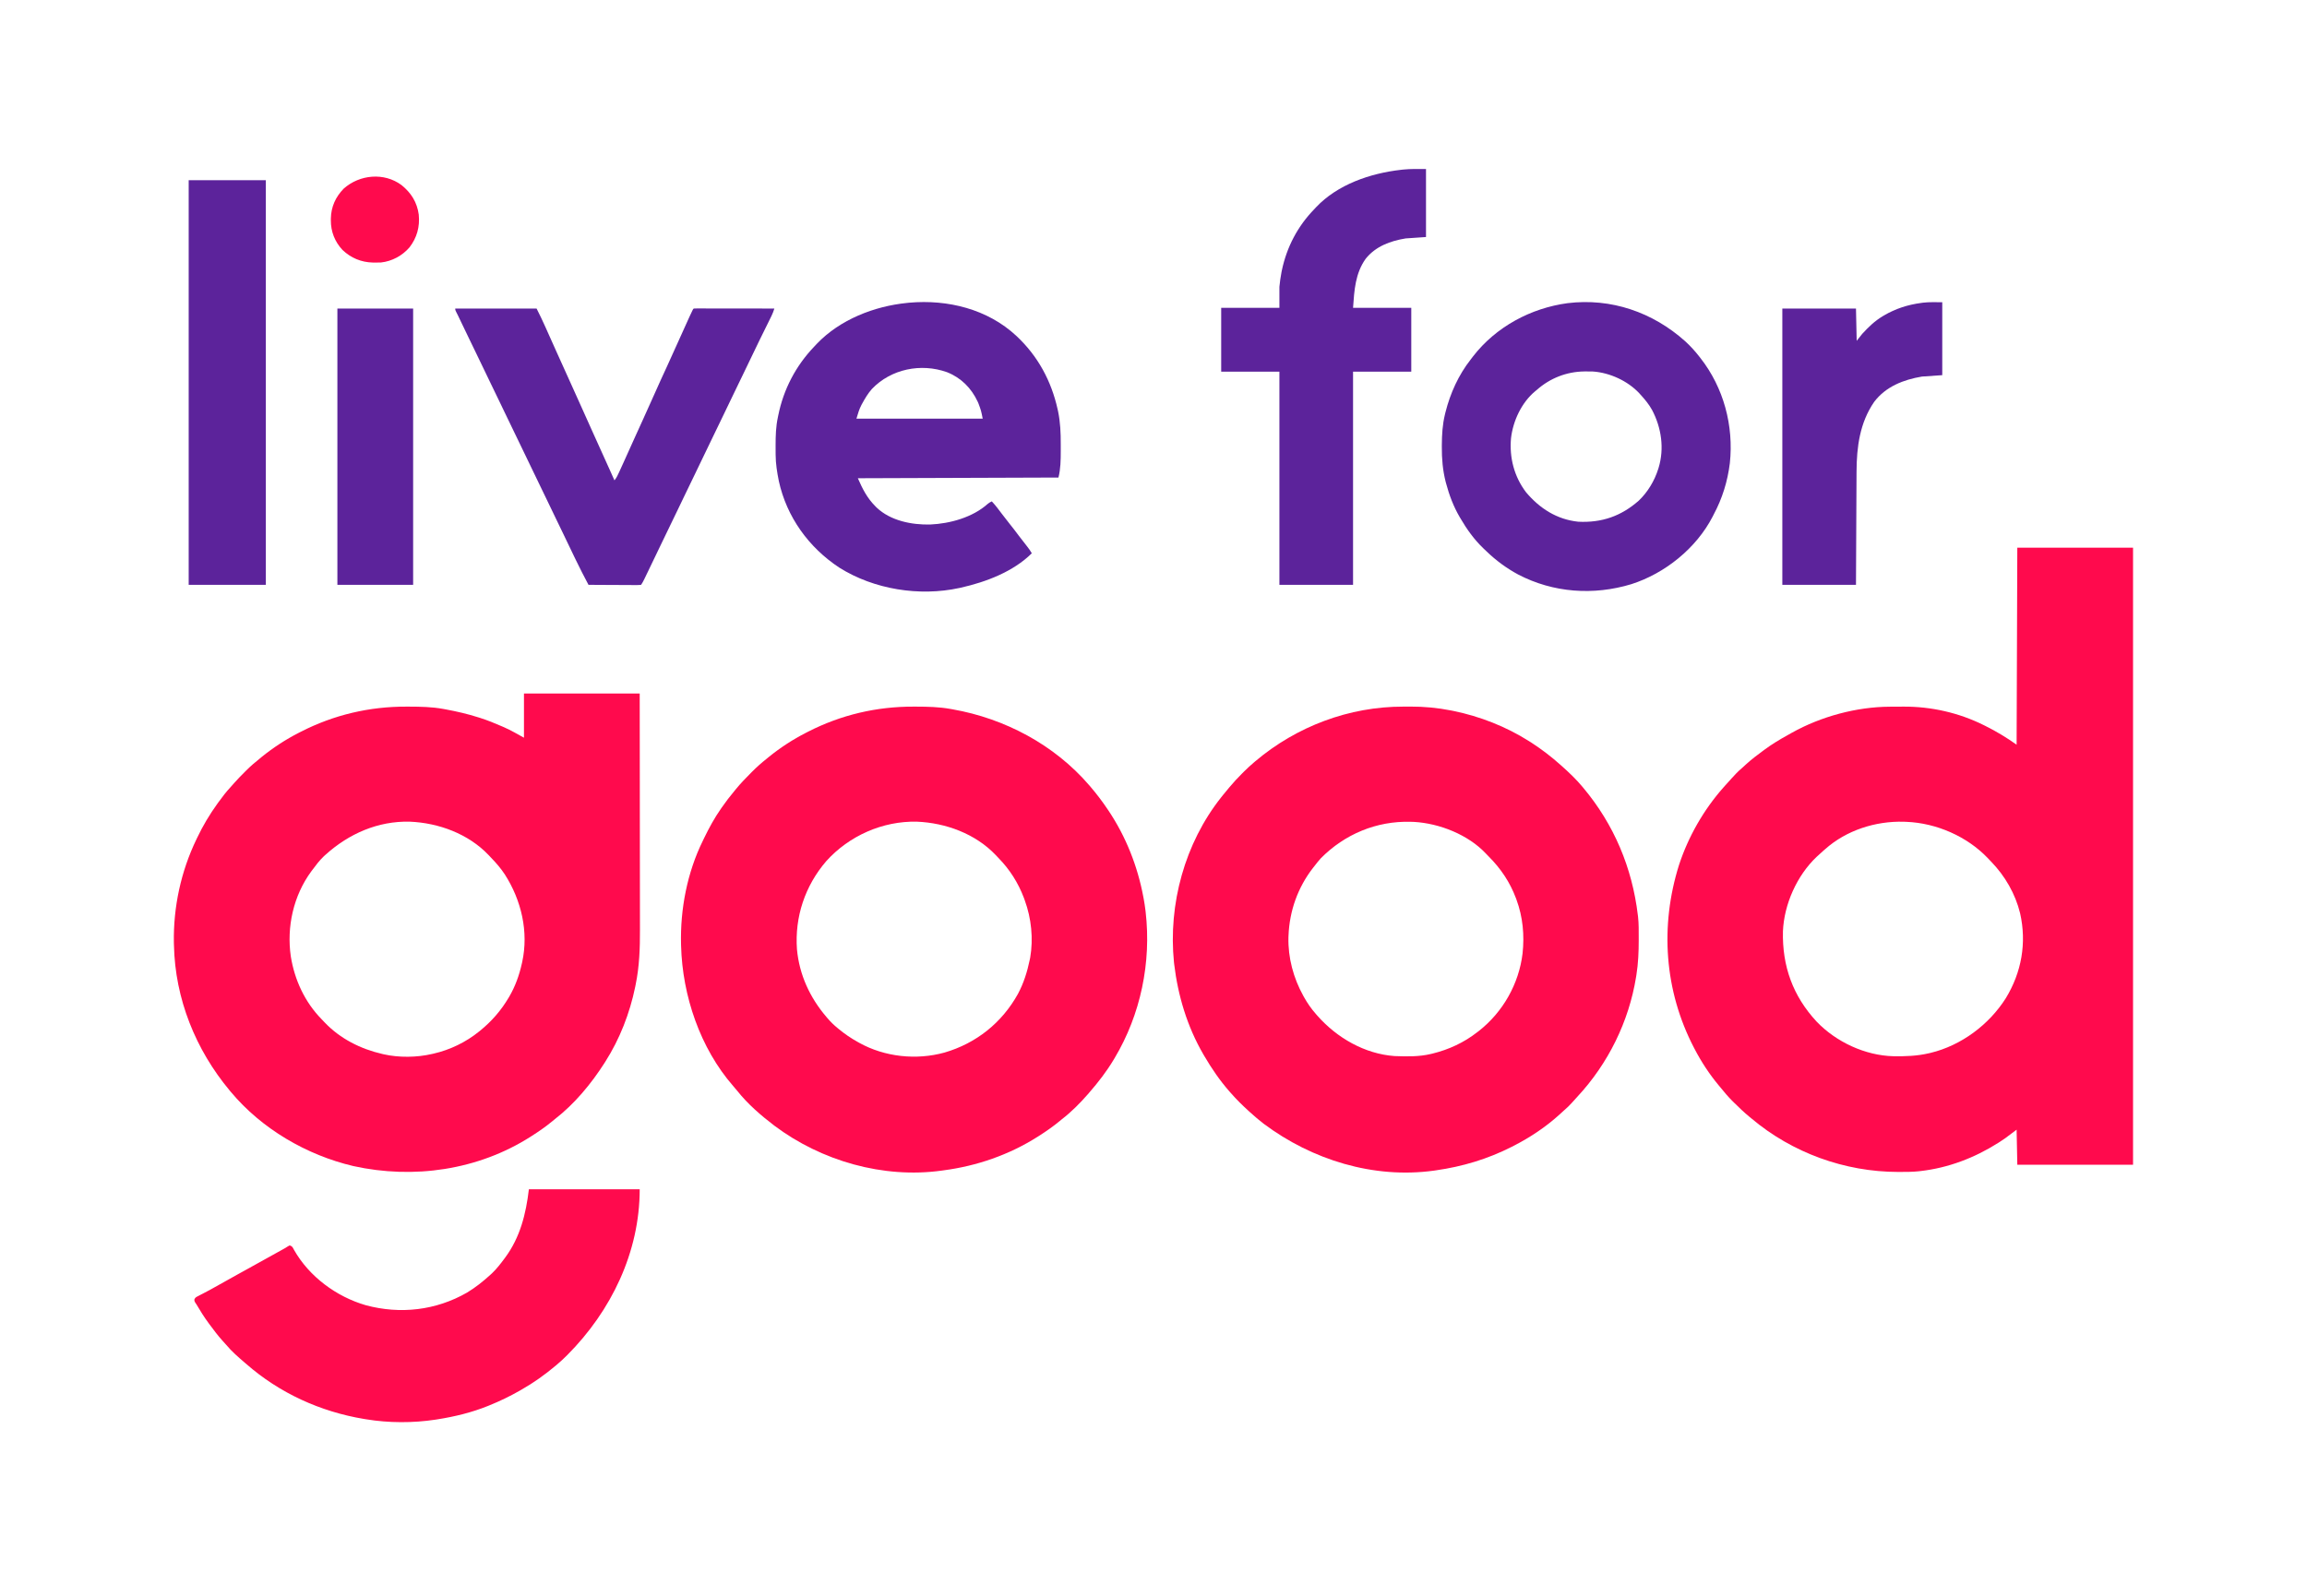 <?xml version="1.0" encoding="UTF-8"?>
<svg version="1.1" xmlns="http://www.w3.org/2000/svg" width="3289" height="2276">
<path d="M0 0 C54.45 0 108.9 0 165 0 C165 290.4 165 580.8 165 880 C110.55 880 56.1 880 0 880 C-0.33 863.5 -0.66 847 -1 830 C-6.28 833.96 -11.56 837.92 -17 842 C-19.781 843.93 -22.524 845.816 -25.375 847.625 C-26.067 848.068 -26.759 848.51 -27.473 848.966 C-61.14 870.224 -98.314 884.456 -138 889 C-138.782 889.094 -139.563 889.189 -140.369 889.286 C-149.371 890.248 -158.394 890.244 -167.438 890.25 C-168.727 890.251 -168.727 890.251 -170.043 890.252 C-245.943 890.158 -320.933 863.01 -379 814 C-380.008 813.178 -381.016 812.355 -382.055 811.508 C-389.693 805.208 -396.792 798.417 -403.812 791.438 C-404.684 790.575 -405.555 789.713 -406.453 788.825 C-412.392 782.858 -417.752 776.577 -423 770 C-423.977 768.826 -424.957 767.655 -425.941 766.488 C-439.073 750.69 -450.517 733.221 -460 715 C-460.334 714.362 -460.668 713.724 -461.012 713.067 C-503.238 631.922 -509.642 539.526 -482.316 452.551 C-469.065 412.116 -447.181 373.855 -419 342 C-417.863 340.714 -417.863 340.714 -416.703 339.402 C-414.484 336.92 -412.244 334.459 -410 332 C-409.092 330.987 -408.184 329.974 -407.277 328.961 C-402.766 323.944 -398.242 319.089 -393.059 314.75 C-390.65 312.702 -388.368 310.538 -386.062 308.375 C-378.77 301.736 -370.923 295.86 -363 290 C-362.311 289.486 -361.623 288.973 -360.913 288.444 C-350.218 280.508 -339.049 273.727 -327.383 267.315 C-325.326 266.18 -323.284 265.024 -321.246 263.855 C-279.939 240.782 -229.213 227.006 -181.832 226.797 C-180.795 226.791 -179.757 226.785 -178.689 226.78 C-176.501 226.77 -174.314 226.764 -172.126 226.76 C-168.866 226.75 -165.606 226.719 -162.346 226.688 C-122.871 226.489 -83.413 235.373 -48 253 C-47.183 253.403 -46.366 253.806 -45.524 254.221 C-29.913 261.986 -15.186 270.867 -1 281 C-0.67 188.27 -0.34 95.54 0 0 Z M-274 430 C-274.848 430.74 -275.696 431.48 -276.57 432.242 C-279.081 434.461 -281.546 436.719 -284 439 C-284.715 439.65 -285.431 440.299 -286.168 440.969 C-314.133 467.456 -332.511 508.575 -334.126 547.003 C-335.3 596.793 -319.995 639.357 -286 676 C-258.205 704.956 -216.899 724.255 -176.625 725.238 C-159.387 725.503 -142.876 724.949 -126 721 C-125.235 720.823 -124.471 720.647 -123.683 720.465 C-79.901 709.924 -40.28 680.3 -16.35 642.432 C6.102 605.54 13.539 563.68 4.004 521.426 C-2.833 493.541 -17.521 468.123 -37.438 447.613 C-39.004 445.996 -40.547 444.358 -42.09 442.719 C-71.603 411.785 -115.315 392.733 -158 391 C-159.285 390.947 -160.57 390.894 -161.895 390.84 C-202.217 389.754 -243.675 402.969 -274 430 Z " fill="#FF0A4D" transform="translate(2876,781)"/>
<path d="M0 0 C54.45 0 108.9 0 165 0 C165.121 91.391 165.121 91.391 165.146 129.703 C165.152 138.471 165.158 147.238 165.165 156.006 C165.166 157.654 165.166 157.654 165.167 159.335 C165.18 177.014 165.204 194.693 165.231 212.372 C165.26 230.549 165.276 248.727 165.282 266.904 C165.286 278.098 165.299 289.291 165.324 300.485 C165.34 308.187 165.344 315.889 165.341 323.592 C165.339 328.019 165.341 332.445 165.358 336.872 C165.449 363.016 164.59 388.974 159.312 414.688 C159.058 415.956 158.804 417.225 158.542 418.531 C150.855 455.963 136.543 492.734 116 525 C115.602 525.627 115.205 526.255 114.795 526.901 C95.807 556.632 71.987 585.352 44 607 C42.875 607.922 41.753 608.849 40.633 609.777 C31.199 617.559 21.311 624.434 11 631 C10.388 631.393 9.775 631.785 9.144 632.189 C-65.634 679.736 -157.299 692.861 -243.238 673.884 C-309.803 658.237 -373.949 620.827 -418 568 C-418.447 567.467 -418.894 566.934 -419.354 566.385 C-468.103 508.031 -497.408 435.378 -499 359 C-499.04 357.723 -499.08 356.445 -499.121 355.129 C-499.976 304.395 -489.018 253.695 -467 208 C-466.672 207.308 -466.344 206.616 -466.005 205.903 C-457.83 188.71 -448.157 172.42 -437 157 C-436.255 155.969 -436.255 155.969 -435.495 154.917 C-430.064 147.444 -424.547 140.164 -418.23 133.406 C-416.396 131.428 -414.636 129.417 -412.879 127.371 C-408.385 122.221 -403.58 117.396 -398.75 112.562 C-397.872 111.672 -396.994 110.782 -396.09 109.865 C-390.042 103.804 -383.704 98.32 -377 93 C-375.9 92.095 -374.802 91.188 -373.707 90.277 C-357.417 77.109 -339.652 65.529 -321 56 C-319.542 55.249 -319.542 55.249 -318.054 54.482 C-270.918 30.397 -220.252 18.51 -167.438 18.688 C-165.71 18.691 -165.71 18.691 -163.948 18.694 C-147.453 18.744 -131.266 19.001 -115 22 C-113.841 22.209 -112.683 22.419 -111.489 22.634 C-95.749 25.545 -80.255 29.145 -65 34 C-64.21 34.248 -63.419 34.496 -62.605 34.751 C-51.929 38.147 -41.632 42.312 -31.375 46.812 C-30.316 47.274 -29.257 47.735 -28.166 48.209 C-18.363 52.599 -9.501 57.722 0 63 C0 42.21 0 21.42 0 0 Z M-283 230 C-283.749 230.675 -284.498 231.351 -285.27 232.047 C-291.576 238.058 -296.821 245.02 -302 252 C-302.426 252.571 -302.851 253.141 -303.29 253.729 C-328.66 288.263 -338.538 332.761 -332.408 374.905 C-327.043 408.497 -312.357 440.139 -288.436 464.529 C-286.921 466.081 -285.435 467.658 -283.949 469.238 C-261.964 492.292 -232.87 506.927 -202 514 C-200.962 514.246 -200.962 514.246 -199.902 514.496 C-178.236 519.396 -152.589 519.071 -131 514 C-130.28 513.839 -129.559 513.678 -128.817 513.512 C-105.315 508.129 -82.71 497.177 -64 482 C-63.194 481.346 -63.194 481.346 -62.371 480.679 C-45.97 467.293 -32.811 452.208 -22 434 C-21.653 433.417 -21.307 432.833 -20.95 432.232 C-12.406 417.609 -6.654 401.512 -3 385 C-2.85 384.343 -2.701 383.685 -2.547 383.008 C6.888 339.898 -3.693 294.87 -27.179 258.157 C-32.862 249.532 -39.397 241.876 -46.58 234.471 C-47.878 233.126 -49.151 231.758 -50.422 230.387 C-79.283 200.025 -121.663 184.464 -162.883 182.754 C-208.323 181.669 -249.683 199.95 -283 230 Z " fill="#FF0A4D" transform="translate(747,989)"/>
<path d="M0 0 C3.396 0.003 6.791 -0.02 10.187 -0.046 C29.698 -0.102 48.954 1.707 68.108 5.503 C69.163 5.711 70.219 5.919 71.306 6.133 C109.343 13.946 146.468 28.503 179.296 49.316 C180.295 49.943 181.294 50.571 182.323 51.218 C197.116 60.816 211.173 71.545 224.296 83.316 C224.812 83.775 225.328 84.235 225.86 84.709 C236.231 93.969 246.411 103.601 255.296 114.316 C255.745 114.851 256.194 115.387 256.657 115.938 C300.325 168.097 326.278 229.847 334.296 297.316 C334.4 298.136 334.505 298.957 334.613 299.803 C335.734 309.899 335.54 320.109 335.546 330.253 C335.547 331.791 335.547 331.791 335.548 333.36 C335.531 349.861 334.896 365.989 332.296 382.316 C332.13 383.38 331.963 384.444 331.792 385.54 C321.477 449.302 291.994 509.086 248.062 556.327 C245.368 559.224 242.741 562.177 240.108 565.128 C236.716 568.862 233.252 572.289 229.39 575.531 C226.971 577.593 224.676 579.766 222.358 581.941 C203.013 599.489 180.532 614.456 157.296 626.316 C156.383 626.784 155.471 627.253 154.53 627.736 C120.283 645.154 84.314 655.933 46.296 661.316 C44.939 661.513 44.939 661.513 43.556 661.714 C-42.478 673.574 -130.216 646.364 -198.962 594.956 C-205.837 589.736 -212.324 584.126 -218.704 578.316 C-219.371 577.711 -220.037 577.106 -220.724 576.483 C-229.51 568.475 -237.882 560.271 -245.704 551.316 C-246.57 550.337 -247.437 549.359 -248.329 548.351 C-261.842 532.889 -273.343 516.017 -283.704 498.316 C-284.474 497.003 -284.474 497.003 -285.259 495.664 C-308.113 456.263 -321.318 412.406 -326.704 367.316 C-326.809 366.443 -326.913 365.571 -327.021 364.672 C-335.387 281.781 -311.624 194.764 -259.704 129.316 C-258.936 128.346 -258.168 127.377 -257.376 126.378 C-255.182 123.664 -252.95 120.987 -250.704 118.316 C-249.841 117.265 -248.977 116.214 -248.114 115.163 C-242.222 108.066 -235.974 101.404 -229.454 94.878 C-228.71 94.133 -227.965 93.388 -227.198 92.62 C-222.524 87.992 -217.716 83.576 -212.704 79.316 C-212.109 78.808 -211.514 78.301 -210.9 77.778 C-152.038 28.092 -77.065 -0.149 0 0 Z M-117.704 216.316 C-120.88 219.857 -123.813 223.54 -126.704 227.316 C-127.812 228.718 -127.812 228.718 -128.942 230.148 C-150.425 257.864 -162.324 291.292 -163.704 326.316 C-163.745 327.177 -163.787 328.038 -163.829 328.925 C-164.551 357.964 -156.724 387.029 -142.704 412.316 C-142.346 412.964 -141.987 413.612 -141.618 414.281 C-136.739 422.991 -131.326 430.807 -124.704 438.316 C-123.608 439.576 -123.608 439.576 -122.489 440.863 C-94.703 472.312 -55.251 495.177 -12.704 498.316 C4.641 498.947 22.334 499.415 39.296 495.316 C40.546 495.018 40.546 495.018 41.822 494.714 C64.847 489.05 86.591 478.972 105.296 464.316 C106.162 463.653 107.028 462.991 107.921 462.308 C142.057 435.416 164.815 395.205 169.952 352.011 C172.763 325.921 170.398 300.036 161.296 275.316 C160.919 274.29 160.919 274.29 160.535 273.244 C151.947 250.33 138.943 230.962 121.683 213.702 C120.293 212.313 118.919 210.907 117.585 209.464 C92.397 182.621 51.573 166.512 15.354 164.406 C13.84 164.361 13.84 164.361 12.296 164.316 C11.652 164.295 11.007 164.275 10.343 164.254 C-38.213 162.911 -83.568 181.8 -117.704 216.316 Z " fill="#FF0A4D" transform="translate(2000.704,1007.684)"/>
<path d="M0 0 C1.15 0.002 2.3 0.004 3.485 0.006 C19.987 0.05 36.156 0.378 52.438 3.312 C53.973 3.578 53.973 3.578 55.54 3.849 C130.163 16.975 200.759 54.504 250.438 112.312 C250.976 112.939 251.514 113.565 252.069 114.209 C260.834 124.477 268.919 135.101 276.438 146.312 C276.919 147.025 277.4 147.738 277.896 148.473 C302.671 185.453 319.264 227.627 327.438 271.312 C327.602 272.174 327.766 273.036 327.936 273.924 C328.951 279.367 329.771 284.816 330.438 290.312 C330.54 291.162 330.643 292.011 330.75 292.885 C338.997 364.842 323.648 439.085 286.438 501.312 C285.979 502.081 285.521 502.85 285.048 503.642 C274.98 520.37 263.25 535.609 250.438 550.312 C249.772 551.09 249.107 551.867 248.422 552.668 C237.18 565.525 224.972 577.883 211.438 588.312 C210.314 589.233 209.193 590.158 208.074 591.086 C198.64 598.869 188.752 605.75 178.438 612.312 C177.814 612.71 177.191 613.108 176.549 613.518 C135.953 639.212 90.005 655.113 42.438 661.312 C41.718 661.415 40.998 661.518 40.256 661.625 C-43.3 673.316 -131.686 647.877 -198.624 597.552 C-217.592 583.088 -236.454 566.861 -251.305 548.125 C-253.275 545.67 -255.314 543.298 -257.392 540.934 C-304.396 486.985 -329.663 412.259 -331.562 341.312 C-331.584 340.569 -331.606 339.825 -331.629 339.058 C-332.902 288.839 -322.853 236.552 -300.562 191.312 C-299.923 189.981 -299.284 188.649 -298.645 187.316 C-291.588 172.778 -283.869 158.539 -274.562 145.312 C-273.983 144.478 -273.983 144.478 -273.391 143.626 C-267.783 135.557 -261.902 127.828 -255.562 120.312 C-254.763 119.328 -253.964 118.343 -253.141 117.328 C-246.538 109.289 -239.332 101.868 -232 94.5 C-231.517 94.012 -231.035 93.524 -230.537 93.022 C-223.894 86.322 -216.959 80.173 -209.562 74.312 C-208.463 73.407 -207.365 72.5 -206.27 71.59 C-189.98 58.422 -172.214 46.841 -153.562 37.312 C-152.104 36.561 -152.104 36.561 -150.617 35.794 C-103.478 11.708 -52.816 -0.174 0 0 Z M-124.562 220.312 C-154.84 255.463 -169.727 299.863 -166.356 346.148 C-163.002 382.315 -148.006 414.85 -124.562 442.312 C-123.882 443.117 -123.201 443.921 -122.5 444.75 C-118.187 449.737 -113.665 454.143 -108.562 458.312 C-108.075 458.717 -107.588 459.122 -107.086 459.539 C-98.401 466.729 -89.427 472.859 -79.562 478.312 C-78.958 478.654 -78.353 478.995 -77.73 479.347 C-41.352 499.659 3.944 504.409 43.989 493.312 C89.272 480.123 125.915 450.816 148.766 409.525 C156.841 394.37 161.963 378.081 165.438 361.312 C165.684 360.147 165.93 358.982 166.184 357.781 C170.745 330.851 167.806 301.898 158.438 276.312 C157.997 275.088 157.556 273.863 157.102 272.602 C148.966 251.162 136.892 232.102 120.825 215.735 C119.537 214.414 118.279 213.064 117.023 211.711 C88.17 181.314 45.789 165.766 4.543 164.062 C-44.105 162.935 -92.058 184.177 -124.562 220.312 Z " fill="#FF0A4D" transform="translate(1302.562,1007.688)"/>
<path d="M0 0 C30.577 28.558 49.843 64.097 58.875 104.938 C59.066 105.799 59.257 106.66 59.454 107.547 C62.673 123.123 63.324 138.476 63.261 154.339 C63.25 157.561 63.261 160.783 63.273 164.006 C63.282 176.814 63.124 189.504 60 202 C-34.38 202.33 -128.76 202.66 -226 203 C-219.27 218.384 -212.756 231.223 -201 243 C-200.083 243.934 -200.083 243.934 -199.148 244.887 C-179.333 263.649 -149.238 269.614 -122.83 268.979 C-94.491 267.717 -62.367 258.841 -40.84 239.559 C-38.984 237.987 -37.212 236.99 -35 236 C-29.805 241.561 -25.282 247.558 -20.757 253.66 C-17.265 258.353 -13.68 262.953 -10 267.5 C-5.346 273.258 -0.864 279.123 3.551 285.066 C7.414 290.256 11.383 295.353 15.436 300.397 C17.889 303.475 20.061 306.574 22 310 C-4.411 336.257 -43.334 350.978 -79 359 C-79.742 359.167 -80.485 359.335 -81.25 359.507 C-138.258 371.891 -202.925 361.599 -252.357 330.518 C-295.938 301.872 -327.414 258.326 -338.634 207.104 C-341.141 194.675 -343.134 182.37 -343.203 169.672 C-343.21 168.809 -343.217 167.946 -343.224 167.057 C-343.242 164.288 -343.248 161.519 -343.25 158.75 C-343.251 157.805 -343.251 156.86 -343.252 155.886 C-343.237 142.358 -342.883 129.264 -340 116 C-339.751 114.754 -339.751 114.754 -339.496 113.483 C-331.992 76.257 -314.549 42.843 -288.365 15.432 C-287.051 14.053 -285.753 12.658 -284.457 11.262 C-251.5 -23.191 -202.794 -42.331 -156 -47 C-154.951 -47.111 -153.901 -47.222 -152.82 -47.336 C-97.89 -52.21 -41.016 -38.25 0 0 Z M-205.988 75.715 C-211.529 82.008 -215.686 88.979 -219.688 96.312 C-220.056 96.975 -220.425 97.638 -220.805 98.32 C-224.258 104.84 -225.724 110.602 -228 118 C-168.6 118 -109.2 118 -48 118 C-50.296 106.475 -50.296 106.475 -54.25 95.812 C-54.706 94.812 -54.706 94.812 -55.17 93.791 C-64.249 74.335 -78.894 59.649 -98.956 51.727 C-136.043 38.538 -178.686 47.138 -205.988 75.715 Z " fill="#5C239B" transform="translate(1449,479)"/>
<path d="M0 0 C52.14 0 104.28 0 158 0 C158 89.669 117.296 173.571 54.812 236.312 C50.028 241.071 45.209 245.704 40 250 C39.483 250.436 38.967 250.871 38.435 251.32 C22.99 264.337 6.589 276.055 -11 286 C-11.796 286.456 -12.591 286.912 -13.411 287.381 C-27.211 295.257 -41.276 302.032 -56 308 C-56.789 308.323 -57.577 308.646 -58.39 308.979 C-81.276 318.241 -105.651 324.171 -130 328 C-131.532 328.246 -131.532 328.246 -133.095 328.496 C-165.131 333.38 -200.032 333.316 -232 328 C-233.058 327.828 -234.115 327.657 -235.205 327.48 C-297.367 317.123 -355.563 290.602 -403 249 C-403.674 248.425 -404.348 247.85 -405.043 247.258 C-414.237 239.377 -423.675 231.218 -431.422 221.887 C-433.248 219.704 -435.185 217.645 -437.125 215.562 C-443.563 208.423 -449.268 200.708 -455 193 C-455.466 192.375 -455.932 191.75 -456.413 191.106 C-462.873 182.402 -468.544 173.361 -474 164 C-474.599 163.114 -475.199 162.229 -475.816 161.316 C-477 159 -477 159 -476.858 157.029 C-475.659 154.194 -474.176 153.625 -471.461 152.223 C-470.5 151.716 -469.54 151.21 -468.55 150.688 C-466.978 149.883 -466.978 149.883 -465.375 149.062 C-463.157 147.895 -460.939 146.726 -458.723 145.555 C-457.029 144.665 -457.029 144.665 -455.301 143.757 C-450.419 141.159 -445.615 138.431 -440.812 135.688 C-432.161 130.767 -423.469 125.925 -414.75 121.125 C-414.139 120.789 -413.528 120.452 -412.899 120.106 C-412.287 119.769 -411.675 119.432 -411.045 119.085 C-409.808 118.404 -408.572 117.724 -407.336 117.043 C-406.724 116.706 -406.112 116.369 -405.481 116.022 C-395.785 110.681 -386.114 105.293 -376.439 99.912 C-372.789 97.883 -369.137 95.857 -365.484 93.832 C-363.63 92.804 -361.776 91.775 -359.922 90.746 C-358.17 89.775 -356.418 88.804 -354.666 87.834 C-353.603 87.244 -352.54 86.654 -351.445 86.047 C-350.512 85.53 -349.579 85.012 -348.618 84.479 C-346.823 83.465 -345.067 82.383 -343.347 81.247 C-342.573 80.836 -341.798 80.424 -341 80 C-337.076 81.308 -336.805 82.719 -334.875 86.312 C-313.295 124.471 -274.384 153.215 -232.51 165.324 C-183.363 178.564 -132.445 172.776 -88.138 147.286 C-76.182 140.094 -65.288 131.391 -55 122 C-53.772 120.88 -53.772 120.88 -52.52 119.738 C-45.936 113.434 -40.413 106.307 -35 99 C-34.581 98.441 -34.162 97.883 -33.73 97.307 C-12.424 68.518 -4.111 34.947 0 0 Z " fill="#FF0A4D" transform="translate(754,1696)"/>
<path d="M0 0 C7.585 6.897 14.272 14.315 20.55 22.41 C20.969 22.941 21.388 23.473 21.819 24.021 C54.973 66.354 69.41 120.561 63.73 173.872 C60.518 199.878 52.944 224.318 40.55 247.41 C40.072 248.355 39.594 249.299 39.101 250.273 C15.839 295.263 -28.7 331.11 -76.735 346.476 C-130.599 362.799 -187.928 358.858 -238.088 332.683 C-254.439 323.867 -269.625 312.754 -282.971 299.837 C-284.508 298.353 -286.065 296.892 -287.622 295.429 C-300.83 282.827 -311.278 268.138 -320.45 252.41 C-320.973 251.526 -320.973 251.526 -321.506 250.625 C-330.24 235.726 -336.387 219.377 -340.825 202.722 C-341.051 201.882 -341.277 201.043 -341.511 200.177 C-345.605 183.85 -347.009 167.507 -346.887 150.722 C-346.884 149.81 -346.88 148.898 -346.877 147.958 C-346.798 133.154 -345.954 118.85 -342.45 104.41 C-342.088 102.916 -342.088 102.916 -341.718 101.393 C-334.87 74.179 -323.08 48.111 -305.69 25.993 C-304.593 24.593 -303.525 23.171 -302.461 21.746 C-269.833 -20.495 -220.098 -47.201 -167.575 -54.27 C-105.502 -61.841 -46.28 -41.41 0 0 Z M-211.45 69.41 C-212.6 70.346 -212.6 70.346 -213.774 71.3 C-233.142 87.389 -245.351 113.487 -248.251 138.236 C-250.783 165.955 -243.761 193.129 -226.825 215.41 C-207.37 238.467 -182.968 254.183 -152.45 257.41 C-118.881 259.095 -91.217 249.474 -66.114 227.351 C-53.417 215.281 -43.693 199.072 -38.45 182.41 C-38.254 181.793 -38.058 181.176 -37.855 180.54 C-29.454 152.93 -33.869 123.234 -47.166 98.046 C-51.613 89.984 -57.259 83.186 -63.45 76.41 C-64.106 75.671 -64.762 74.932 -65.438 74.171 C-81.897 56.584 -107.455 44.862 -131.413 43.205 C-134.491 43.107 -137.558 43.08 -140.637 43.097 C-141.732 43.103 -142.827 43.108 -143.955 43.114 C-169.121 43.489 -192.636 52.7 -211.45 69.41 Z " fill="#5C239B" transform="translate(2402.45,486.59)"/>
<path d="M0 0 C0 32.01 0 64.02 0 97 C-14.355 97.99 -14.355 97.99 -29 99 C-50.778 102.564 -71.73 110.177 -86 128 C-100.842 148.863 -102.262 172.795 -104 198 C-76.61 198 -49.22 198 -21 198 C-21 228.03 -21 258.06 -21 289 C-48.39 289 -75.78 289 -104 289 C-104 389.32 -104 489.64 -104 593 C-138.65 593 -173.3 593 -209 593 C-209 492.68 -209 392.36 -209 289 C-236.39 289 -263.78 289 -292 289 C-292 258.97 -292 228.94 -292 198 C-264.61 198 -237.22 198 -209 198 C-209 188.1 -209 178.2 -209 168 C-208.238 160.858 -207.427 153.999 -206 147 C-205.834 146.179 -205.667 145.358 -205.496 144.513 C-198.466 111.122 -182.829 81.364 -159 57 C-158.288 56.227 -157.577 55.453 -156.844 54.656 C-126.082 22.001 -79.398 6.141 -35.938 1.188 C-34.876 1.063 -33.814 0.939 -32.72 0.811 C-21.703 -0.308 -11.248 0 0 0 Z " fill="#5C239B" transform="translate(2033,241)"/>
<path d="M0 0 C38.28 0 76.56 0 116 0 C120.459 8.918 124.784 17.773 128.812 26.875 C129.654 28.764 130.496 30.653 131.338 32.541 C131.939 33.888 132.539 35.235 133.139 36.583 C136.944 45.128 140.785 53.657 144.625 62.188 C145.001 63.023 145.377 63.858 145.764 64.719 C152.167 78.948 158.596 93.166 165.032 107.381 C170.409 119.258 175.766 131.143 181.093 143.043 C185.593 153.096 190.106 163.143 194.625 173.188 C194.999 174.019 195.373 174.85 195.758 175.706 C202.753 191.25 209.775 206.781 216.807 222.307 C217.192 223.157 217.577 224.007 217.973 224.883 C218.685 226.455 219.397 228.027 220.11 229.598 C222.43 234.722 224.722 239.858 227 245 C229.905 241.514 231.699 237.637 233.555 233.535 C233.892 232.799 234.23 232.062 234.578 231.304 C235.682 228.892 236.778 226.477 237.875 224.062 C238.645 222.375 239.416 220.688 240.187 219 C245.216 207.983 250.187 196.941 255.121 185.881 C259.294 176.54 263.546 167.236 267.812 157.938 C273.254 146.079 278.601 134.184 283.875 122.25 C289.827 108.783 295.942 95.399 302.14 82.044 C307.643 70.182 313.028 58.274 318.312 46.312 C323.265 35.104 328.28 23.929 333.438 12.812 C333.988 11.624 334.538 10.435 335.105 9.21 C338.872 1.128 338.872 1.128 340 0 C341.493 -0.096 342.99 -0.122 344.486 -0.12 C345.455 -0.122 346.424 -0.123 347.422 -0.124 C348.494 -0.121 349.566 -0.117 350.67 -0.114 C352.353 -0.114 352.353 -0.114 354.07 -0.114 C357.798 -0.113 361.526 -0.105 365.254 -0.098 C367.831 -0.096 370.408 -0.094 372.985 -0.093 C379.087 -0.09 385.189 -0.082 391.291 -0.072 C398.236 -0.061 405.182 -0.055 412.127 -0.05 C426.418 -0.04 440.709 -0.022 455 0 C453.806 3.752 452.486 7.285 450.744 10.814 C450.3 11.721 449.855 12.627 449.396 13.561 C448.916 14.529 448.436 15.498 447.941 16.496 C447.438 17.521 446.934 18.545 446.415 19.601 C444.801 22.882 443.182 26.16 441.562 29.438 C439.458 33.706 437.355 37.976 435.254 42.246 C434.732 43.306 434.211 44.365 433.673 45.456 C428.761 55.451 423.957 65.496 419.168 75.551 C416.528 81.085 413.857 86.605 411.188 92.125 C410.601 93.339 410.015 94.553 409.428 95.767 C408.221 98.265 407.014 100.763 405.807 103.261 C402.829 109.423 399.851 115.586 396.875 121.75 C396.583 122.355 396.29 122.961 395.989 123.584 C392.022 131.8 388.068 140.022 384.125 148.25 C379.103 158.729 374.036 169.186 368.962 179.639 C364.094 189.668 359.25 199.707 354.433 209.759 C350.677 217.596 346.905 225.424 343.125 233.25 C342.687 234.156 342.687 234.156 342.241 235.081 C339.862 240.006 337.483 244.93 335.104 249.854 C333.027 254.153 330.951 258.451 328.875 262.75 C328.583 263.356 328.29 263.961 327.989 264.585 C324.021 272.801 320.068 281.023 316.125 289.25 C311.081 299.776 305.99 310.278 300.892 320.778 C296.736 329.34 292.596 337.909 288.5 346.5 C284.203 355.507 279.877 364.5 275.533 373.484 C274.807 374.985 274.082 376.487 273.358 377.989 C272.344 380.092 271.327 382.195 270.309 384.297 C270.004 384.93 269.699 385.563 269.385 386.216 C268.056 388.952 266.692 391.462 265 394 C262.545 394.287 260.344 394.379 257.888 394.341 C257.156 394.341 256.425 394.341 255.671 394.342 C253.246 394.34 250.823 394.316 248.398 394.293 C246.72 394.287 245.041 394.283 243.362 394.28 C238.94 394.269 234.518 394.239 230.096 394.206 C225.585 394.175 221.074 394.162 216.562 394.146 C207.708 394.114 198.854 394.063 190 394 C183.615 382.026 177.45 369.976 171.562 357.75 C170.819 356.212 170.075 354.673 169.33 353.135 C164.918 344.009 160.533 334.87 156.172 325.72 C152.153 317.294 148.077 308.897 144 300.5 C139.042 290.289 134.107 280.067 129.223 269.82 C125.185 261.362 121.094 252.931 117 244.5 C112.474 235.179 107.959 225.854 103.5 216.5 C99.061 207.189 94.568 197.904 90.062 188.625 C84.828 177.842 79.613 167.051 74.433 156.242 C70.677 148.405 66.905 140.576 63.125 132.75 C62.833 132.146 62.541 131.542 62.241 130.919 C60.161 126.612 58.081 122.306 56 118 C53.625 113.084 51.25 108.167 48.875 103.25 C48.583 102.644 48.29 102.039 47.989 101.415 C44.021 93.199 40.068 84.977 36.125 76.75 C31.085 66.233 25.999 55.74 20.905 45.249 C16.022 35.191 11.168 25.121 6.361 15.027 C5.957 14.179 5.553 13.331 5.137 12.457 C4.769 11.683 4.4 10.909 4.021 10.112 C3.112 8.231 2.162 6.37 1.207 4.512 C0 2 0 2 0 0 Z " fill="#5C239B" transform="translate(649,440)"/>
<path d="M0 0 C36.3 0 72.6 0 110 0 C110 190.41 110 380.82 110 577 C73.7 577 37.4 577 0 577 C0 386.59 0 196.18 0 0 Z " fill="#5C239B" transform="translate(269,257)"/>
<path d="M0 0 C0 34.32 0 68.64 0 104 C-14.355 104.99 -14.355 104.99 -29 106 C-55.215 110.449 -80.325 120.109 -97 142 C-117.58 171.798 -122.082 206.419 -122.205 241.907 C-122.215 243.673 -122.225 245.438 -122.235 247.204 C-122.262 251.957 -122.283 256.71 -122.303 261.463 C-122.325 266.446 -122.353 271.428 -122.379 276.41 C-122.429 285.826 -122.474 295.243 -122.517 304.66 C-122.576 317.397 -122.642 330.134 -122.708 342.871 C-122.811 362.914 -122.905 382.957 -123 403 C-157.65 403 -192.3 403 -228 403 C-228 272.98 -228 142.96 -228 9 C-193.35 9 -158.7 9 -123 9 C-122.67 24.18 -122.34 39.36 -122 55 C-119.36 51.7 -116.72 48.4 -114 45 C-105.174 35.399 -96.256 26.701 -85 20 C-84.381 19.628 -83.762 19.257 -83.125 18.874 C-66.693 9.154 -48.88 3.49 -30 1 C-29.067 0.87 -28.133 0.74 -27.172 0.605 C-18.127 -0.435 -9.127 0 0 0 Z " fill="#5C239B" transform="translate(2769,431)"/>
<path d="M0 0 C35.64 0 71.28 0 108 0 C108 130.02 108 260.04 108 394 C72.36 394 36.72 394 0 394 C0 263.98 0 133.96 0 0 Z " fill="#5C239B" transform="translate(481,440)"/>
<path d="M0 0 C13.723 11.094 22.137 24.514 24.508 42.027 C26.217 59.381 21.966 74.952 11.32 88.777 C1.108 100.649 -13.652 108.644 -29.309 110.331 C-32.148 110.463 -34.963 110.495 -37.805 110.465 C-38.809 110.457 -39.813 110.448 -40.847 110.44 C-57.433 110.064 -72.221 103.97 -84.277 92.402 C-95.17 80.722 -100.912 66.194 -100.805 50.277 C-100.799 49.396 -100.793 48.515 -100.788 47.607 C-100.48 31.013 -94.099 16.92 -82.492 5.027 C-59.778 -15.173 -24.875 -18.442 0 0 Z " fill="#FF0A4D" transform="translate(572.492,263.973)"/>
</svg>
